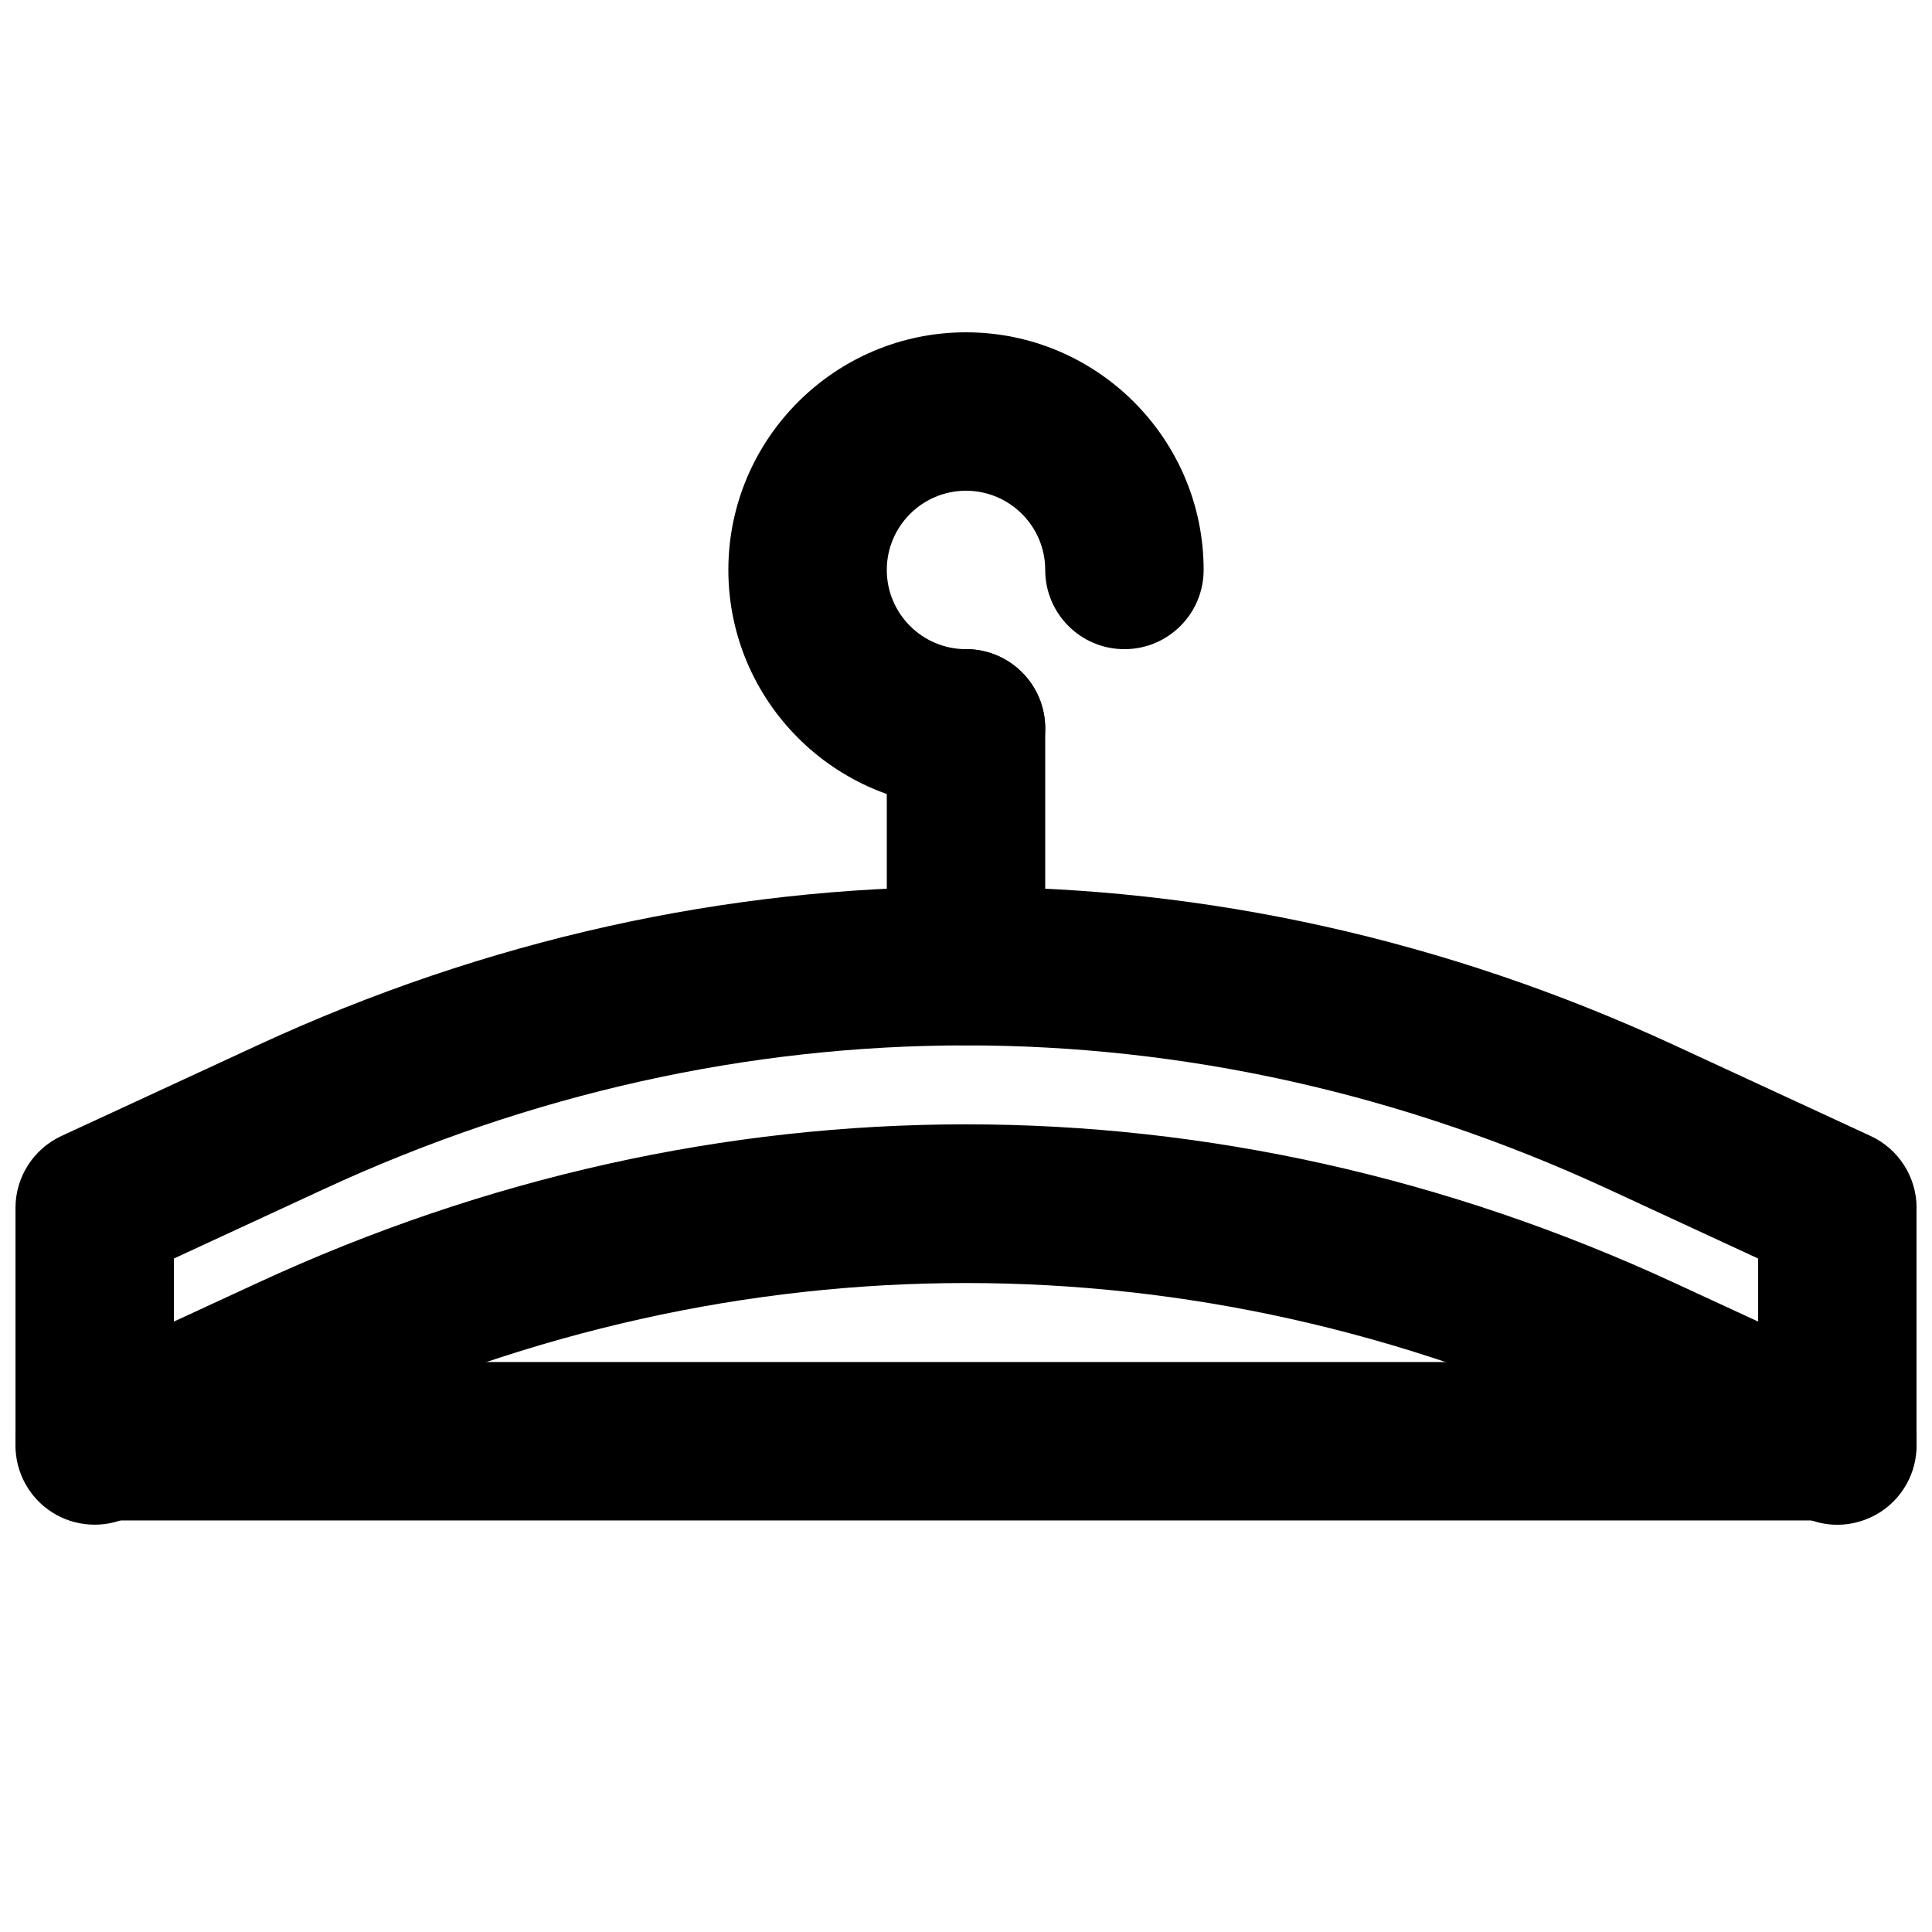 <?xml version="1.0" encoding="UTF-8"?>
<!-- Uploaded to: ICON Repo, www.svgrepo.com, Generator: ICON Repo Mixer Tools -->
<svg width="800px" height="800px" version="1.1" viewBox="144 144 512 512" xmlns="http://www.w3.org/2000/svg">
 <defs>
  <clipPath id="b">
   <path d="m148.09 379h503.81v170h-503.81z"/>
  </clipPath>
  <clipPath id="a">
   <path d="m148.09 504h503.81v43h-503.81z"/>
  </clipPath>
 </defs>
 <path d="m400 358.02c-34.719 0-62.977-28.258-62.977-62.977 0-34.723 28.258-62.977 62.977-62.977 34.723 0 62.977 28.254 62.977 62.977 0 11.586-9.383 20.992-20.992 20.992s-20.992-9.406-20.992-20.992c0-11.566-9.402-20.992-20.992-20.992-11.586 0-20.992 9.426-20.992 20.992 0 11.566 9.406 20.992 20.992 20.992 11.609 0 20.992 9.402 20.992 20.992 0 11.586-9.383 20.992-20.992 20.992" fill-rule="evenodd"/>
 <path d="m400 420.99c-11.609 0-20.992-9.406-20.992-20.992v-62.977c0-11.59 9.383-20.992 20.992-20.992s20.992 9.402 20.992 20.992v62.977c0 11.586-9.383 20.992-20.992 20.992" fill-rule="evenodd"/>
 <g clip-path="url(#b)">
  <path d="m400 441.96c63.566 0 127.17 14.004 187.67 41.984l22.254 10.285v-16.707l-39.863-18.453c-109.71-50.719-230.49-50.695-340.11 0l-39.867 18.453v16.707l22.254-10.285c60.5-27.98 124.08-41.984 187.67-41.984m230.91 106.12c-3.004 0-6.004-0.652-8.816-1.953l-52.039-24.078c-109.71-50.719-230.49-50.695-340.11 0l-52.039 24.078c-6.508 2.981-14.066 2.496-20.133-1.363-6.023-3.863-9.676-10.52-9.676-17.676v-62.977c0-8.188 4.762-15.621 12.172-19.062l52.062-24.078c121.02-55.941 254.32-55.965 375.34 0l52.062 24.078c7.41 3.441 12.176 10.875 12.176 19.062v62.977c0 7.156-3.652 13.812-9.68 17.676-3.441 2.18-7.387 3.316-11.312 3.316" fill-rule="evenodd"/>
 </g>
 <g clip-path="url(#a)">
  <path d="m630.91 546.94h-461.82c-11.609 0-20.992-9.402-20.992-20.992 0-11.586 9.383-20.992 20.992-20.992h461.82c11.609 0 20.992 9.406 20.992 20.992 0 11.59-9.383 20.992-20.992 20.992" fill-rule="evenodd"/>
 </g>
</svg>